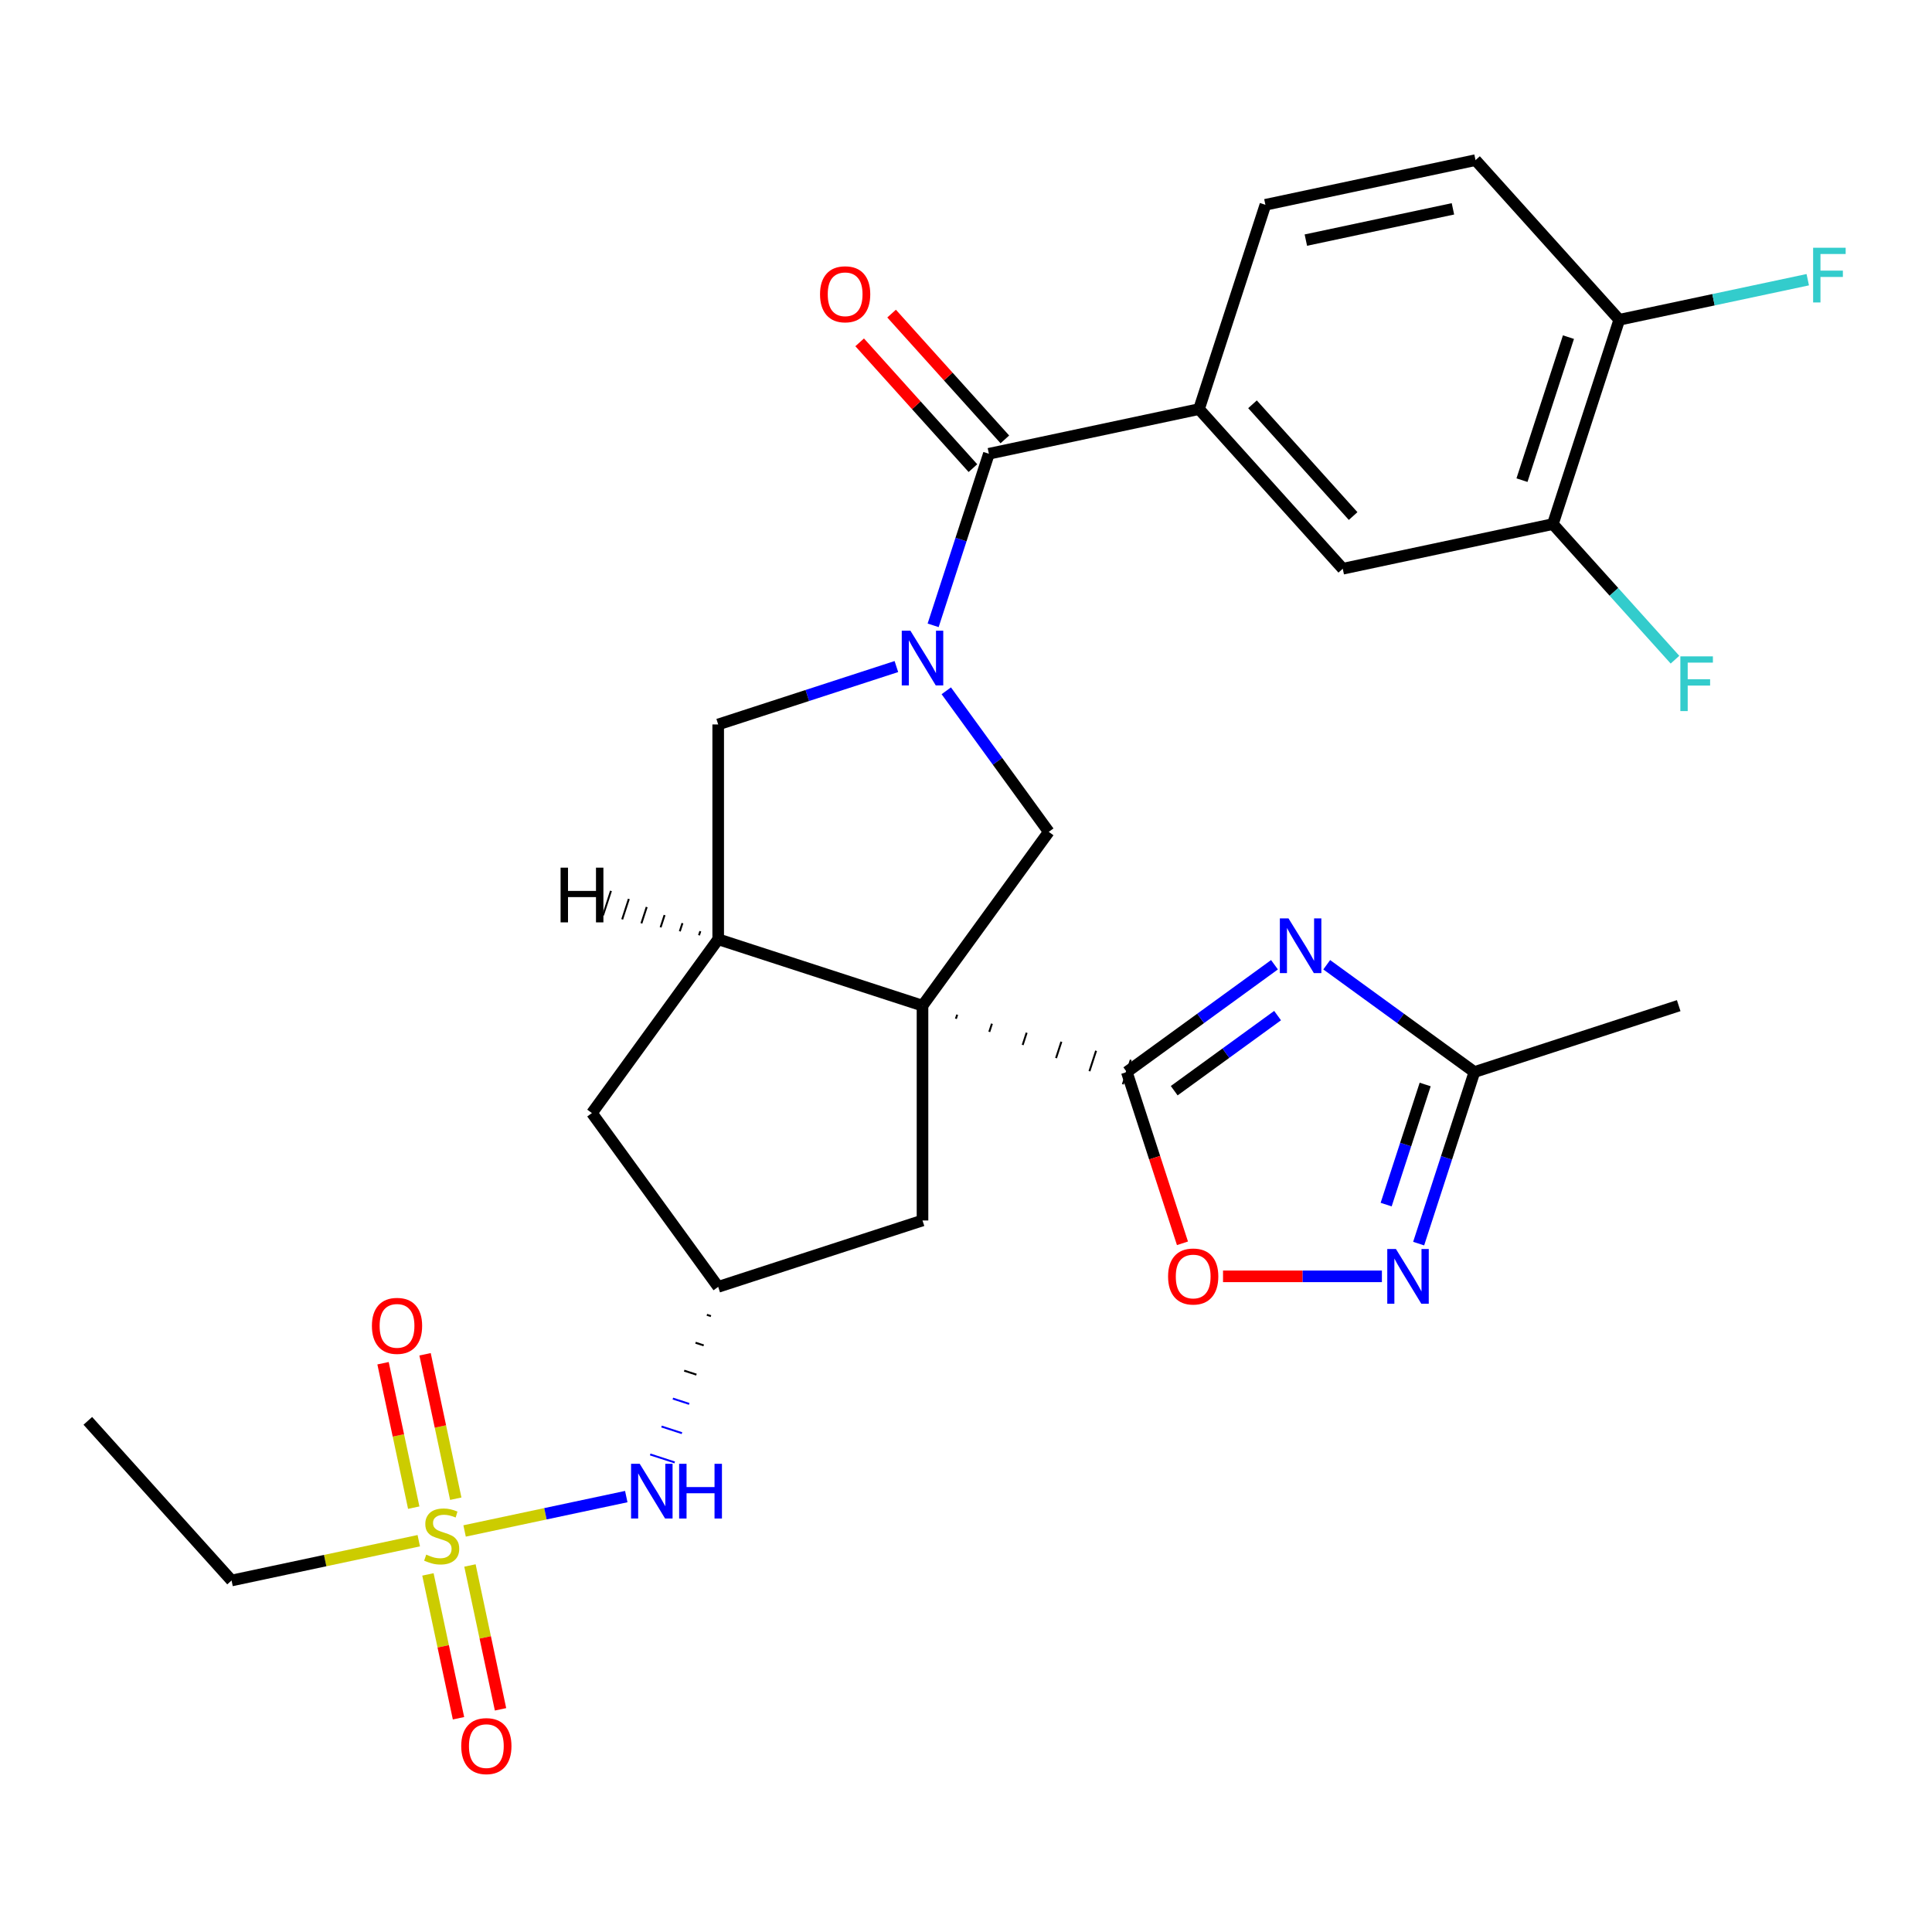 <?xml version='1.0' encoding='iso-8859-1'?>
<svg version='1.1' baseProfile='full'
              xmlns='http://www.w3.org/2000/svg'
                      xmlns:rdkit='http://www.rdkit.org/xml'
                      xmlns:xlink='http://www.w3.org/1999/xlink'
                  xml:space='preserve'
width='1000px' height='1000px' viewBox='0 0 1000 1000'>
<!-- END OF HEADER -->
<rect style='opacity:1.0;fill:#FFFFFF;stroke:none' width='1000' height='1000' x='0' y='0'> </rect>
<path class='bond-0' d='M 494.768,527.308 L 495.455,525.193' style='fill:none;fill-rule:evenodd;stroke:#000000;stroke-width:1.0px;stroke-linecap:butt;stroke-linejoin:miter;stroke-opacity:1' />
<path class='bond-0' d='M 512.049,534.092 L 513.424,529.862' style='fill:none;fill-rule:evenodd;stroke:#000000;stroke-width:1.0px;stroke-linecap:butt;stroke-linejoin:miter;stroke-opacity:1' />
<path class='bond-0' d='M 529.331,540.877 L 531.392,534.532' style='fill:none;fill-rule:evenodd;stroke:#000000;stroke-width:1.0px;stroke-linecap:butt;stroke-linejoin:miter;stroke-opacity:1' />
<path class='bond-0' d='M 546.612,547.661 L 549.361,539.201' style='fill:none;fill-rule:evenodd;stroke:#000000;stroke-width:1.0px;stroke-linecap:butt;stroke-linejoin:miter;stroke-opacity:1' />
<path class='bond-0' d='M 563.893,554.445 L 567.329,543.87' style='fill:none;fill-rule:evenodd;stroke:#000000;stroke-width:1.0px;stroke-linecap:butt;stroke-linejoin:miter;stroke-opacity:1' />
<path class='bond-0' d='M 581.174,561.229 L 585.297,548.539' style='fill:none;fill-rule:evenodd;stroke:#000000;stroke-width:1.0px;stroke-linecap:butt;stroke-linejoin:miter;stroke-opacity:1' />
<path class='bond-4' d='M 477.487,520.524 L 542.843,430.569' style='fill:none;fill-rule:evenodd;stroke:#000000;stroke-width:6px;stroke-linecap:butt;stroke-linejoin:miter;stroke-opacity:1' />
<path class='bond-5' d='M 477.487,520.524 L 371.738,486.164' style='fill:none;fill-rule:evenodd;stroke:#000000;stroke-width:6px;stroke-linecap:butt;stroke-linejoin:miter;stroke-opacity:1' />
<path class='bond-13' d='M 477.487,520.524 L 477.487,631.715' style='fill:none;fill-rule:evenodd;stroke:#000000;stroke-width:6px;stroke-linecap:butt;stroke-linejoin:miter;stroke-opacity:1' />
<path class='bond-2' d='M 583.236,554.884 L 621.454,527.117' style='fill:none;fill-rule:evenodd;stroke:#000000;stroke-width:6px;stroke-linecap:butt;stroke-linejoin:miter;stroke-opacity:1' />
<path class='bond-2' d='M 621.454,527.117 L 659.671,499.35' style='fill:none;fill-rule:evenodd;stroke:#0000FF;stroke-width:6px;stroke-linecap:butt;stroke-linejoin:miter;stroke-opacity:1' />
<path class='bond-2' d='M 607.772,564.545 L 634.525,545.108' style='fill:none;fill-rule:evenodd;stroke:#000000;stroke-width:6px;stroke-linecap:butt;stroke-linejoin:miter;stroke-opacity:1' />
<path class='bond-2' d='M 634.525,545.108 L 661.277,525.671' style='fill:none;fill-rule:evenodd;stroke:#0000FF;stroke-width:6px;stroke-linecap:butt;stroke-linejoin:miter;stroke-opacity:1' />
<path class='bond-8' d='M 583.236,554.884 L 597.638,599.209' style='fill:none;fill-rule:evenodd;stroke:#000000;stroke-width:6px;stroke-linecap:butt;stroke-linejoin:miter;stroke-opacity:1' />
<path class='bond-8' d='M 597.638,599.209 L 612.04,643.533' style='fill:none;fill-rule:evenodd;stroke:#FF0000;stroke-width:6px;stroke-linecap:butt;stroke-linejoin:miter;stroke-opacity:1' />
<path class='bond-1' d='M 489.794,357.553 L 516.319,394.061' style='fill:none;fill-rule:evenodd;stroke:#0000FF;stroke-width:6px;stroke-linecap:butt;stroke-linejoin:miter;stroke-opacity:1' />
<path class='bond-1' d='M 516.319,394.061 L 542.843,430.569' style='fill:none;fill-rule:evenodd;stroke:#000000;stroke-width:6px;stroke-linecap:butt;stroke-linejoin:miter;stroke-opacity:1' />
<path class='bond-6' d='M 482.991,323.674 L 497.419,279.269' style='fill:none;fill-rule:evenodd;stroke:#0000FF;stroke-width:6px;stroke-linecap:butt;stroke-linejoin:miter;stroke-opacity:1' />
<path class='bond-6' d='M 497.419,279.269 L 511.847,234.865' style='fill:none;fill-rule:evenodd;stroke:#000000;stroke-width:6px;stroke-linecap:butt;stroke-linejoin:miter;stroke-opacity:1' />
<path class='bond-30' d='M 463.967,345.006 L 417.853,359.99' style='fill:none;fill-rule:evenodd;stroke:#0000FF;stroke-width:6px;stroke-linecap:butt;stroke-linejoin:miter;stroke-opacity:1' />
<path class='bond-30' d='M 417.853,359.99 L 371.738,374.973' style='fill:none;fill-rule:evenodd;stroke:#000000;stroke-width:6px;stroke-linecap:butt;stroke-linejoin:miter;stroke-opacity:1' />
<path class='bond-9' d='M 686.711,499.35 L 724.929,527.117' style='fill:none;fill-rule:evenodd;stroke:#0000FF;stroke-width:6px;stroke-linecap:butt;stroke-linejoin:miter;stroke-opacity:1' />
<path class='bond-9' d='M 724.929,527.117 L 763.147,554.884' style='fill:none;fill-rule:evenodd;stroke:#000000;stroke-width:6px;stroke-linecap:butt;stroke-linejoin:miter;stroke-opacity:1' />
<path class='bond-3' d='M 240.477,792.421 L 282.319,783.527' style='fill:none;fill-rule:evenodd;stroke:#CCCC00;stroke-width:6px;stroke-linecap:butt;stroke-linejoin:miter;stroke-opacity:1' />
<path class='bond-3' d='M 282.319,783.527 L 324.161,774.633' style='fill:none;fill-rule:evenodd;stroke:#0000FF;stroke-width:6px;stroke-linecap:butt;stroke-linejoin:miter;stroke-opacity:1' />
<path class='bond-18' d='M 235.901,775.73 L 227.956,738.353' style='fill:none;fill-rule:evenodd;stroke:#CCCC00;stroke-width:6px;stroke-linecap:butt;stroke-linejoin:miter;stroke-opacity:1' />
<path class='bond-18' d='M 227.956,738.353 L 220.012,700.977' style='fill:none;fill-rule:evenodd;stroke:#FF0000;stroke-width:6px;stroke-linecap:butt;stroke-linejoin:miter;stroke-opacity:1' />
<path class='bond-18' d='M 214.149,780.354 L 206.204,742.977' style='fill:none;fill-rule:evenodd;stroke:#CCCC00;stroke-width:6px;stroke-linecap:butt;stroke-linejoin:miter;stroke-opacity:1' />
<path class='bond-18' d='M 206.204,742.977 L 198.259,705.6' style='fill:none;fill-rule:evenodd;stroke:#FF0000;stroke-width:6px;stroke-linecap:butt;stroke-linejoin:miter;stroke-opacity:1' />
<path class='bond-19' d='M 221.495,814.913 L 229.407,852.14' style='fill:none;fill-rule:evenodd;stroke:#CCCC00;stroke-width:6px;stroke-linecap:butt;stroke-linejoin:miter;stroke-opacity:1' />
<path class='bond-19' d='M 229.407,852.14 L 237.32,889.366' style='fill:none;fill-rule:evenodd;stroke:#FF0000;stroke-width:6px;stroke-linecap:butt;stroke-linejoin:miter;stroke-opacity:1' />
<path class='bond-19' d='M 243.247,810.29 L 251.16,847.516' style='fill:none;fill-rule:evenodd;stroke:#CCCC00;stroke-width:6px;stroke-linecap:butt;stroke-linejoin:miter;stroke-opacity:1' />
<path class='bond-19' d='M 251.16,847.516 L 259.072,884.743' style='fill:none;fill-rule:evenodd;stroke:#FF0000;stroke-width:6px;stroke-linecap:butt;stroke-linejoin:miter;stroke-opacity:1' />
<path class='bond-24' d='M 216.757,797.463 L 168.307,807.761' style='fill:none;fill-rule:evenodd;stroke:#CCCC00;stroke-width:6px;stroke-linecap:butt;stroke-linejoin:miter;stroke-opacity:1' />
<path class='bond-24' d='M 168.307,807.761 L 119.856,818.06' style='fill:none;fill-rule:evenodd;stroke:#000000;stroke-width:6px;stroke-linecap:butt;stroke-linejoin:miter;stroke-opacity:1' />
<path class='bond-10' d='M 371.738,486.164 L 371.738,374.973' style='fill:none;fill-rule:evenodd;stroke:#000000;stroke-width:6px;stroke-linecap:butt;stroke-linejoin:miter;stroke-opacity:1' />
<path class='bond-17' d='M 371.738,486.164 L 306.382,576.12' style='fill:none;fill-rule:evenodd;stroke:#000000;stroke-width:6px;stroke-linecap:butt;stroke-linejoin:miter;stroke-opacity:1' />
<path class='bond-33' d='M 362.487,481.989 L 361.8,484.104' style='fill:none;fill-rule:evenodd;stroke:#000000;stroke-width:1.0px;stroke-linecap:butt;stroke-linejoin:miter;stroke-opacity:1' />
<path class='bond-33' d='M 353.237,477.814 L 351.862,482.044' style='fill:none;fill-rule:evenodd;stroke:#000000;stroke-width:1.0px;stroke-linecap:butt;stroke-linejoin:miter;stroke-opacity:1' />
<path class='bond-33' d='M 343.986,473.64 L 341.924,479.985' style='fill:none;fill-rule:evenodd;stroke:#000000;stroke-width:1.0px;stroke-linecap:butt;stroke-linejoin:miter;stroke-opacity:1' />
<path class='bond-33' d='M 334.735,469.465 L 331.986,477.925' style='fill:none;fill-rule:evenodd;stroke:#000000;stroke-width:1.0px;stroke-linecap:butt;stroke-linejoin:miter;stroke-opacity:1' />
<path class='bond-33' d='M 325.484,465.29 L 322.048,475.865' style='fill:none;fill-rule:evenodd;stroke:#000000;stroke-width:1.0px;stroke-linecap:butt;stroke-linejoin:miter;stroke-opacity:1' />
<path class='bond-33' d='M 316.234,461.115 L 312.11,473.805' style='fill:none;fill-rule:evenodd;stroke:#000000;stroke-width:1.0px;stroke-linecap:butt;stroke-linejoin:miter;stroke-opacity:1' />
<path class='bond-11' d='M 511.847,234.865 L 620.608,211.747' style='fill:none;fill-rule:evenodd;stroke:#000000;stroke-width:6px;stroke-linecap:butt;stroke-linejoin:miter;stroke-opacity:1' />
<path class='bond-20' d='M 520.11,227.424 L 490.799,194.872' style='fill:none;fill-rule:evenodd;stroke:#000000;stroke-width:6px;stroke-linecap:butt;stroke-linejoin:miter;stroke-opacity:1' />
<path class='bond-20' d='M 490.799,194.872 L 461.488,162.319' style='fill:none;fill-rule:evenodd;stroke:#FF0000;stroke-width:6px;stroke-linecap:butt;stroke-linejoin:miter;stroke-opacity:1' />
<path class='bond-20' d='M 503.584,242.305 L 474.273,209.752' style='fill:none;fill-rule:evenodd;stroke:#000000;stroke-width:6px;stroke-linecap:butt;stroke-linejoin:miter;stroke-opacity:1' />
<path class='bond-20' d='M 474.273,209.752 L 444.962,177.199' style='fill:none;fill-rule:evenodd;stroke:#FF0000;stroke-width:6px;stroke-linecap:butt;stroke-linejoin:miter;stroke-opacity:1' />
<path class='bond-7' d='M 715.267,660.633 L 674.152,660.633' style='fill:none;fill-rule:evenodd;stroke:#0000FF;stroke-width:6px;stroke-linecap:butt;stroke-linejoin:miter;stroke-opacity:1' />
<path class='bond-7' d='M 674.152,660.633 L 633.037,660.633' style='fill:none;fill-rule:evenodd;stroke:#FF0000;stroke-width:6px;stroke-linecap:butt;stroke-linejoin:miter;stroke-opacity:1' />
<path class='bond-31' d='M 734.291,643.693 L 748.719,599.289' style='fill:none;fill-rule:evenodd;stroke:#0000FF;stroke-width:6px;stroke-linecap:butt;stroke-linejoin:miter;stroke-opacity:1' />
<path class='bond-31' d='M 748.719,599.289 L 763.147,554.884' style='fill:none;fill-rule:evenodd;stroke:#000000;stroke-width:6px;stroke-linecap:butt;stroke-linejoin:miter;stroke-opacity:1' />
<path class='bond-31' d='M 717.469,623.5 L 727.569,592.417' style='fill:none;fill-rule:evenodd;stroke:#0000FF;stroke-width:6px;stroke-linecap:butt;stroke-linejoin:miter;stroke-opacity:1' />
<path class='bond-31' d='M 727.569,592.417 L 737.668,561.333' style='fill:none;fill-rule:evenodd;stroke:#000000;stroke-width:6px;stroke-linecap:butt;stroke-linejoin:miter;stroke-opacity:1' />
<path class='bond-27' d='M 763.147,554.884 L 868.895,520.524' style='fill:none;fill-rule:evenodd;stroke:#000000;stroke-width:6px;stroke-linecap:butt;stroke-linejoin:miter;stroke-opacity:1' />
<path class='bond-15' d='M 620.608,211.747 L 695.009,294.378' style='fill:none;fill-rule:evenodd;stroke:#000000;stroke-width:6px;stroke-linecap:butt;stroke-linejoin:miter;stroke-opacity:1' />
<path class='bond-15' d='M 648.294,209.261 L 700.375,267.103' style='fill:none;fill-rule:evenodd;stroke:#000000;stroke-width:6px;stroke-linecap:butt;stroke-linejoin:miter;stroke-opacity:1' />
<path class='bond-22' d='M 620.608,211.747 L 654.968,105.998' style='fill:none;fill-rule:evenodd;stroke:#000000;stroke-width:6px;stroke-linecap:butt;stroke-linejoin:miter;stroke-opacity:1' />
<path class='bond-12' d='M 365.871,680.533 L 367.986,681.22' style='fill:none;fill-rule:evenodd;stroke:#000000;stroke-width:1.0px;stroke-linecap:butt;stroke-linejoin:miter;stroke-opacity:1' />
<path class='bond-12' d='M 360.004,694.991 L 364.234,696.365' style='fill:none;fill-rule:evenodd;stroke:#000000;stroke-width:1.0px;stroke-linecap:butt;stroke-linejoin:miter;stroke-opacity:1' />
<path class='bond-12' d='M 354.138,709.449 L 360.483,711.51' style='fill:none;fill-rule:evenodd;stroke:#000000;stroke-width:1.0px;stroke-linecap:butt;stroke-linejoin:miter;stroke-opacity:1' />
<path class='bond-12' d='M 348.271,723.907 L 356.731,726.655' style='fill:none;fill-rule:evenodd;stroke:#0000FF;stroke-width:1.0px;stroke-linecap:butt;stroke-linejoin:miter;stroke-opacity:1' />
<path class='bond-12' d='M 342.404,738.365 L 352.979,741.801' style='fill:none;fill-rule:evenodd;stroke:#0000FF;stroke-width:1.0px;stroke-linecap:butt;stroke-linejoin:miter;stroke-opacity:1' />
<path class='bond-12' d='M 336.537,752.822 L 349.227,756.946' style='fill:none;fill-rule:evenodd;stroke:#0000FF;stroke-width:1.0px;stroke-linecap:butt;stroke-linejoin:miter;stroke-opacity:1' />
<path class='bond-14' d='M 477.487,631.715 L 371.738,666.075' style='fill:none;fill-rule:evenodd;stroke:#000000;stroke-width:6px;stroke-linecap:butt;stroke-linejoin:miter;stroke-opacity:1' />
<path class='bond-29' d='M 371.738,666.075 L 306.382,576.12' style='fill:none;fill-rule:evenodd;stroke:#000000;stroke-width:6px;stroke-linecap:butt;stroke-linejoin:miter;stroke-opacity:1' />
<path class='bond-16' d='M 695.009,294.378 L 803.77,271.26' style='fill:none;fill-rule:evenodd;stroke:#000000;stroke-width:6px;stroke-linecap:butt;stroke-linejoin:miter;stroke-opacity:1' />
<path class='bond-25' d='M 803.77,271.26 L 835.371,306.356' style='fill:none;fill-rule:evenodd;stroke:#000000;stroke-width:6px;stroke-linecap:butt;stroke-linejoin:miter;stroke-opacity:1' />
<path class='bond-25' d='M 835.371,306.356 L 866.972,341.452' style='fill:none;fill-rule:evenodd;stroke:#33CCCC;stroke-width:6px;stroke-linecap:butt;stroke-linejoin:miter;stroke-opacity:1' />
<path class='bond-32' d='M 803.77,271.26 L 838.13,165.511' style='fill:none;fill-rule:evenodd;stroke:#000000;stroke-width:6px;stroke-linecap:butt;stroke-linejoin:miter;stroke-opacity:1' />
<path class='bond-32' d='M 787.775,248.525 L 811.827,174.501' style='fill:none;fill-rule:evenodd;stroke:#000000;stroke-width:6px;stroke-linecap:butt;stroke-linejoin:miter;stroke-opacity:1' />
<path class='bond-21' d='M 838.13,165.511 L 763.729,82.88' style='fill:none;fill-rule:evenodd;stroke:#000000;stroke-width:6px;stroke-linecap:butt;stroke-linejoin:miter;stroke-opacity:1' />
<path class='bond-26' d='M 838.13,165.511 L 886.911,155.142' style='fill:none;fill-rule:evenodd;stroke:#000000;stroke-width:6px;stroke-linecap:butt;stroke-linejoin:miter;stroke-opacity:1' />
<path class='bond-26' d='M 886.911,155.142 L 935.692,144.774' style='fill:none;fill-rule:evenodd;stroke:#33CCCC;stroke-width:6px;stroke-linecap:butt;stroke-linejoin:miter;stroke-opacity:1' />
<path class='bond-23' d='M 654.968,105.998 L 763.729,82.88' style='fill:none;fill-rule:evenodd;stroke:#000000;stroke-width:6px;stroke-linecap:butt;stroke-linejoin:miter;stroke-opacity:1' />
<path class='bond-23' d='M 675.906,124.282 L 752.038,108.1' style='fill:none;fill-rule:evenodd;stroke:#000000;stroke-width:6px;stroke-linecap:butt;stroke-linejoin:miter;stroke-opacity:1' />
<path class='bond-28' d='M 119.856,818.06 L 45.455,735.429' style='fill:none;fill-rule:evenodd;stroke:#000000;stroke-width:6px;stroke-linecap:butt;stroke-linejoin:miter;stroke-opacity:1' />
<path  class='atom-2' d='M 471.227 326.453
L 480.507 341.453
Q 481.427 342.933, 482.907 345.613
Q 484.387 348.293, 484.467 348.453
L 484.467 326.453
L 488.227 326.453
L 488.227 354.773
L 484.347 354.773
L 474.387 338.373
Q 473.227 336.453, 471.987 334.253
Q 470.787 332.053, 470.427 331.373
L 470.427 354.773
L 466.747 354.773
L 466.747 326.453
L 471.227 326.453
' fill='#0000FF'/>
<path  class='atom-3' d='M 666.931 475.368
L 676.211 490.368
Q 677.131 491.848, 678.611 494.528
Q 680.091 497.208, 680.171 497.368
L 680.171 475.368
L 683.931 475.368
L 683.931 503.688
L 680.051 503.688
L 670.091 487.288
Q 668.931 485.368, 667.691 483.168
Q 666.491 480.968, 666.131 480.288
L 666.131 503.688
L 662.451 503.688
L 662.451 475.368
L 666.931 475.368
' fill='#0000FF'/>
<path  class='atom-4' d='M 220.617 804.662
Q 220.937 804.782, 222.257 805.342
Q 223.577 805.902, 225.017 806.262
Q 226.497 806.582, 227.937 806.582
Q 230.617 806.582, 232.177 805.302
Q 233.737 803.982, 233.737 801.702
Q 233.737 800.142, 232.937 799.182
Q 232.177 798.222, 230.977 797.702
Q 229.777 797.182, 227.777 796.582
Q 225.257 795.822, 223.737 795.102
Q 222.257 794.382, 221.177 792.862
Q 220.137 791.342, 220.137 788.782
Q 220.137 785.222, 222.537 783.022
Q 224.977 780.822, 229.777 780.822
Q 233.057 780.822, 236.777 782.382
L 235.857 785.462
Q 232.457 784.062, 229.897 784.062
Q 227.137 784.062, 225.617 785.222
Q 224.097 786.342, 224.137 788.302
Q 224.137 789.822, 224.897 790.742
Q 225.697 791.662, 226.817 792.182
Q 227.977 792.702, 229.897 793.302
Q 232.457 794.102, 233.977 794.902
Q 235.497 795.702, 236.577 797.342
Q 237.697 798.942, 237.697 801.702
Q 237.697 805.622, 235.057 807.742
Q 232.457 809.822, 228.097 809.822
Q 225.577 809.822, 223.657 809.262
Q 221.777 808.742, 219.537 807.822
L 220.617 804.662
' fill='#CCCC00'/>
<path  class='atom-8' d='M 722.527 646.473
L 731.807 661.473
Q 732.727 662.953, 734.207 665.633
Q 735.687 668.313, 735.767 668.473
L 735.767 646.473
L 739.527 646.473
L 739.527 674.793
L 735.647 674.793
L 725.687 658.393
Q 724.527 656.473, 723.287 654.273
Q 722.087 652.073, 721.727 651.393
L 721.727 674.793
L 718.047 674.793
L 718.047 646.473
L 722.527 646.473
' fill='#0000FF'/>
<path  class='atom-9' d='M 604.596 660.713
Q 604.596 653.913, 607.956 650.113
Q 611.316 646.313, 617.596 646.313
Q 623.876 646.313, 627.236 650.113
Q 630.596 653.913, 630.596 660.713
Q 630.596 667.593, 627.196 671.513
Q 623.796 675.393, 617.596 675.393
Q 611.356 675.393, 607.956 671.513
Q 604.596 667.633, 604.596 660.713
M 617.596 672.193
Q 621.916 672.193, 624.236 669.313
Q 626.596 666.393, 626.596 660.713
Q 626.596 655.153, 624.236 652.353
Q 621.916 649.513, 617.596 649.513
Q 613.276 649.513, 610.916 652.313
Q 608.596 655.113, 608.596 660.713
Q 608.596 666.433, 610.916 669.313
Q 613.276 672.193, 617.596 672.193
' fill='#FF0000'/>
<path  class='atom-13' d='M 331.118 757.664
L 340.398 772.664
Q 341.318 774.144, 342.798 776.824
Q 344.278 779.504, 344.358 779.664
L 344.358 757.664
L 348.118 757.664
L 348.118 785.984
L 344.238 785.984
L 334.278 769.584
Q 333.118 767.664, 331.878 765.464
Q 330.678 763.264, 330.318 762.584
L 330.318 785.984
L 326.638 785.984
L 326.638 757.664
L 331.118 757.664
' fill='#0000FF'/>
<path  class='atom-13' d='M 351.518 757.664
L 355.358 757.664
L 355.358 769.704
L 369.838 769.704
L 369.838 757.664
L 373.678 757.664
L 373.678 785.984
L 369.838 785.984
L 369.838 772.904
L 355.358 772.904
L 355.358 785.984
L 351.518 785.984
L 351.518 757.664
' fill='#0000FF'/>
<path  class='atom-19' d='M 192.499 686.261
Q 192.499 679.461, 195.859 675.661
Q 199.219 671.861, 205.499 671.861
Q 211.779 671.861, 215.139 675.661
Q 218.499 679.461, 218.499 686.261
Q 218.499 693.141, 215.099 697.061
Q 211.699 700.941, 205.499 700.941
Q 199.259 700.941, 195.859 697.061
Q 192.499 693.181, 192.499 686.261
M 205.499 697.741
Q 209.819 697.741, 212.139 694.861
Q 214.499 691.941, 214.499 686.261
Q 214.499 680.701, 212.139 677.901
Q 209.819 675.061, 205.499 675.061
Q 201.179 675.061, 198.819 677.861
Q 196.499 680.661, 196.499 686.261
Q 196.499 691.981, 198.819 694.861
Q 201.179 697.741, 205.499 697.741
' fill='#FF0000'/>
<path  class='atom-20' d='M 238.735 903.783
Q 238.735 896.983, 242.095 893.183
Q 245.455 889.383, 251.735 889.383
Q 258.015 889.383, 261.375 893.183
Q 264.735 896.983, 264.735 903.783
Q 264.735 910.663, 261.335 914.583
Q 257.935 918.463, 251.735 918.463
Q 245.495 918.463, 242.095 914.583
Q 238.735 910.703, 238.735 903.783
M 251.735 915.263
Q 256.055 915.263, 258.375 912.383
Q 260.735 909.463, 260.735 903.783
Q 260.735 898.223, 258.375 895.423
Q 256.055 892.583, 251.735 892.583
Q 247.415 892.583, 245.055 895.383
Q 242.735 898.183, 242.735 903.783
Q 242.735 909.503, 245.055 912.383
Q 247.415 915.263, 251.735 915.263
' fill='#FF0000'/>
<path  class='atom-21' d='M 424.446 152.314
Q 424.446 145.514, 427.806 141.714
Q 431.166 137.914, 437.446 137.914
Q 443.726 137.914, 447.086 141.714
Q 450.446 145.514, 450.446 152.314
Q 450.446 159.194, 447.046 163.114
Q 443.646 166.994, 437.446 166.994
Q 431.206 166.994, 427.806 163.114
Q 424.446 159.234, 424.446 152.314
M 437.446 163.794
Q 441.766 163.794, 444.086 160.914
Q 446.446 157.994, 446.446 152.314
Q 446.446 146.754, 444.086 143.954
Q 441.766 141.114, 437.446 141.114
Q 433.126 141.114, 430.766 143.914
Q 428.446 146.714, 428.446 152.314
Q 428.446 158.034, 430.766 160.914
Q 433.126 163.794, 437.446 163.794
' fill='#FF0000'/>
<path  class='atom-26' d='M 869.752 339.731
L 886.592 339.731
L 886.592 342.971
L 873.552 342.971
L 873.552 351.571
L 885.152 351.571
L 885.152 354.851
L 873.552 354.851
L 873.552 368.051
L 869.752 368.051
L 869.752 339.731
' fill='#33CCCC'/>
<path  class='atom-27' d='M 938.471 128.233
L 955.311 128.233
L 955.311 131.473
L 942.271 131.473
L 942.271 140.073
L 953.871 140.073
L 953.871 143.353
L 942.271 143.353
L 942.271 156.553
L 938.471 156.553
L 938.471 128.233
' fill='#33CCCC'/>
<path  class='atom-30' d='M 290.159 449.098
L 293.999 449.098
L 293.999 461.138
L 308.479 461.138
L 308.479 449.098
L 312.319 449.098
L 312.319 477.418
L 308.479 477.418
L 308.479 464.338
L 293.999 464.338
L 293.999 477.418
L 290.159 477.418
L 290.159 449.098
' fill='#000000'/>
</svg>

